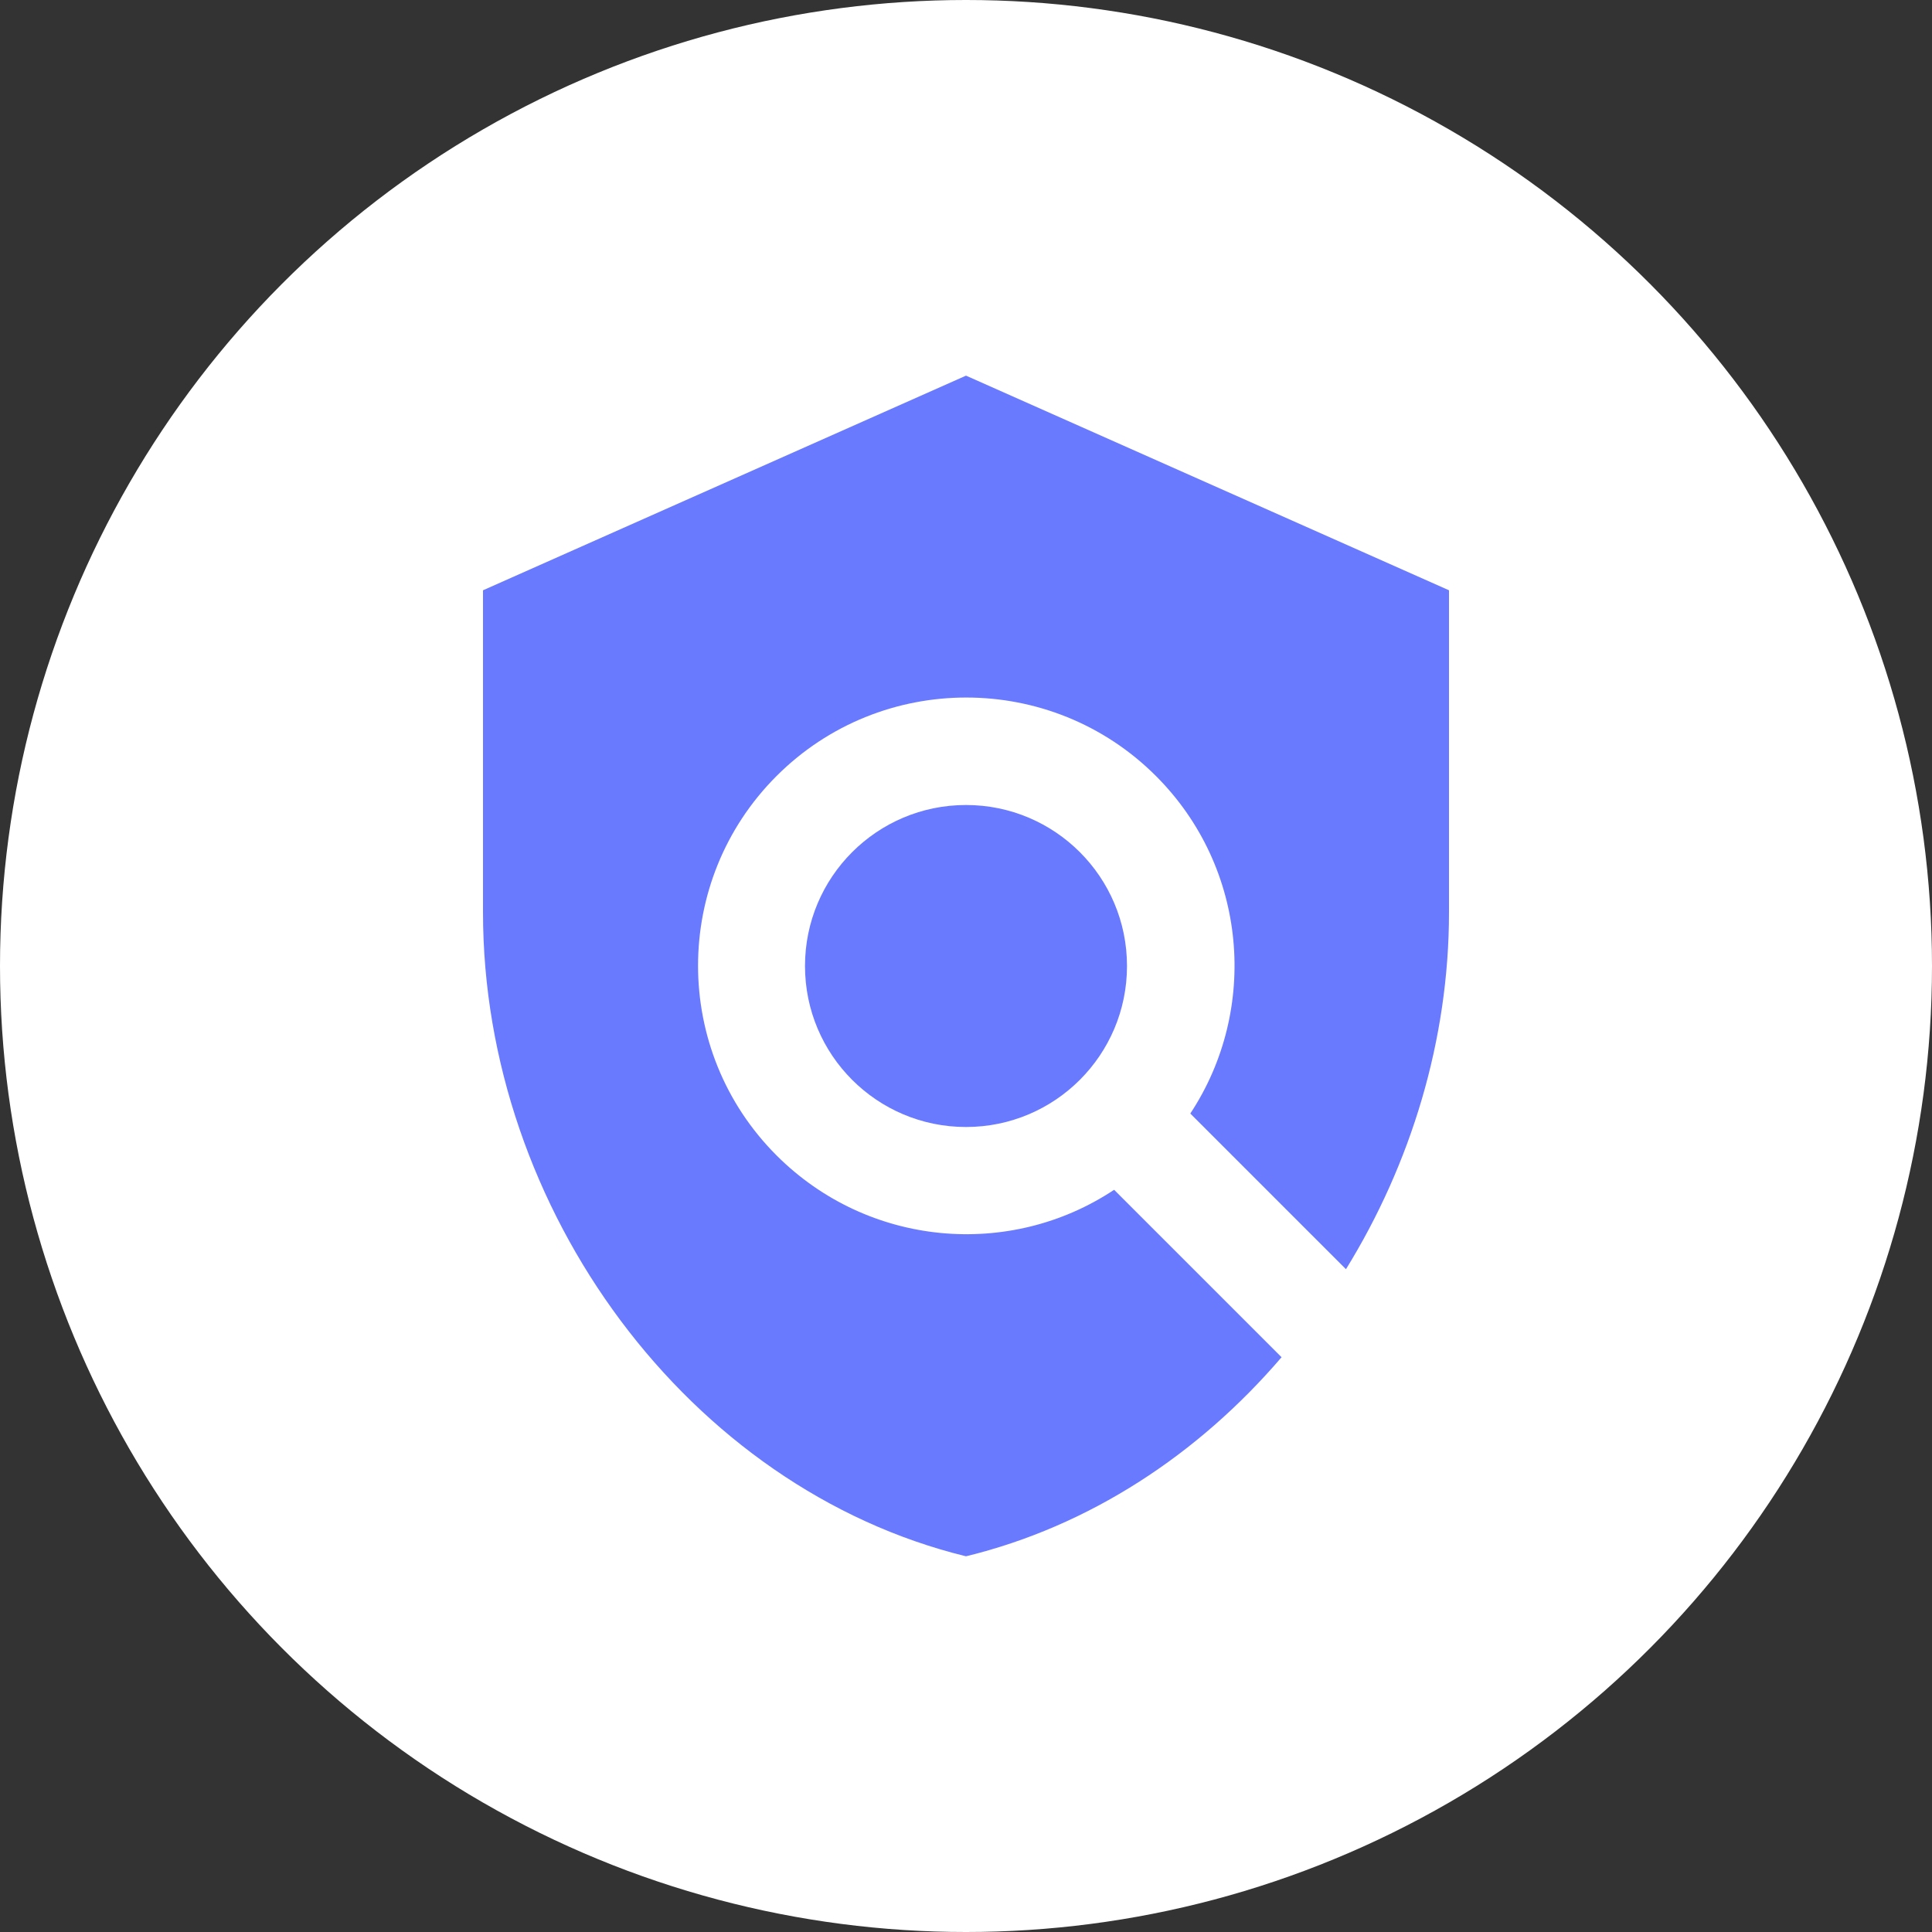 <svg width="30" height="30" viewBox="0 0 30 30" fill="none" xmlns="http://www.w3.org/2000/svg">
<rect x="0" y="0" width="30" height="30" fill="#333333" stroke="none"/>
<circle cx="15" cy="15" r="15" fill="white"/>
<g clip-path="url(#clip0_642_4899)">
<path d="M22.5 9.166L15 5.833L7.5 9.166V14.166C7.5 18.791 10.7 23.116 15 24.166C16.917 23.7 18.608 22.583 19.9 21.075L17.3 18.475C15.683 19.55 13.483 19.366 12.058 17.941C10.433 16.316 10.433 13.675 12.058 12.05C13.683 10.425 16.325 10.425 17.95 12.05C19.375 13.475 19.55 15.675 18.483 17.291L20.9 19.708C21.908 18.075 22.5 16.15 22.5 14.166V9.166Z" fill="#697AFE"/>
<path d="M15 17.5C16.381 17.5 17.5 16.381 17.5 15C17.5 13.619 16.381 12.5 15 12.5C13.619 12.5 12.5 13.619 12.5 15C12.5 16.381 13.619 17.5 15 17.5Z" fill="#697AFE"/>
</g>
<defs>
<clipPath id="clip0_642_4899">
<rect width="20" height="20" fill="white" transform="translate(5 5)"/>
</clipPath>
</defs>
</svg>

